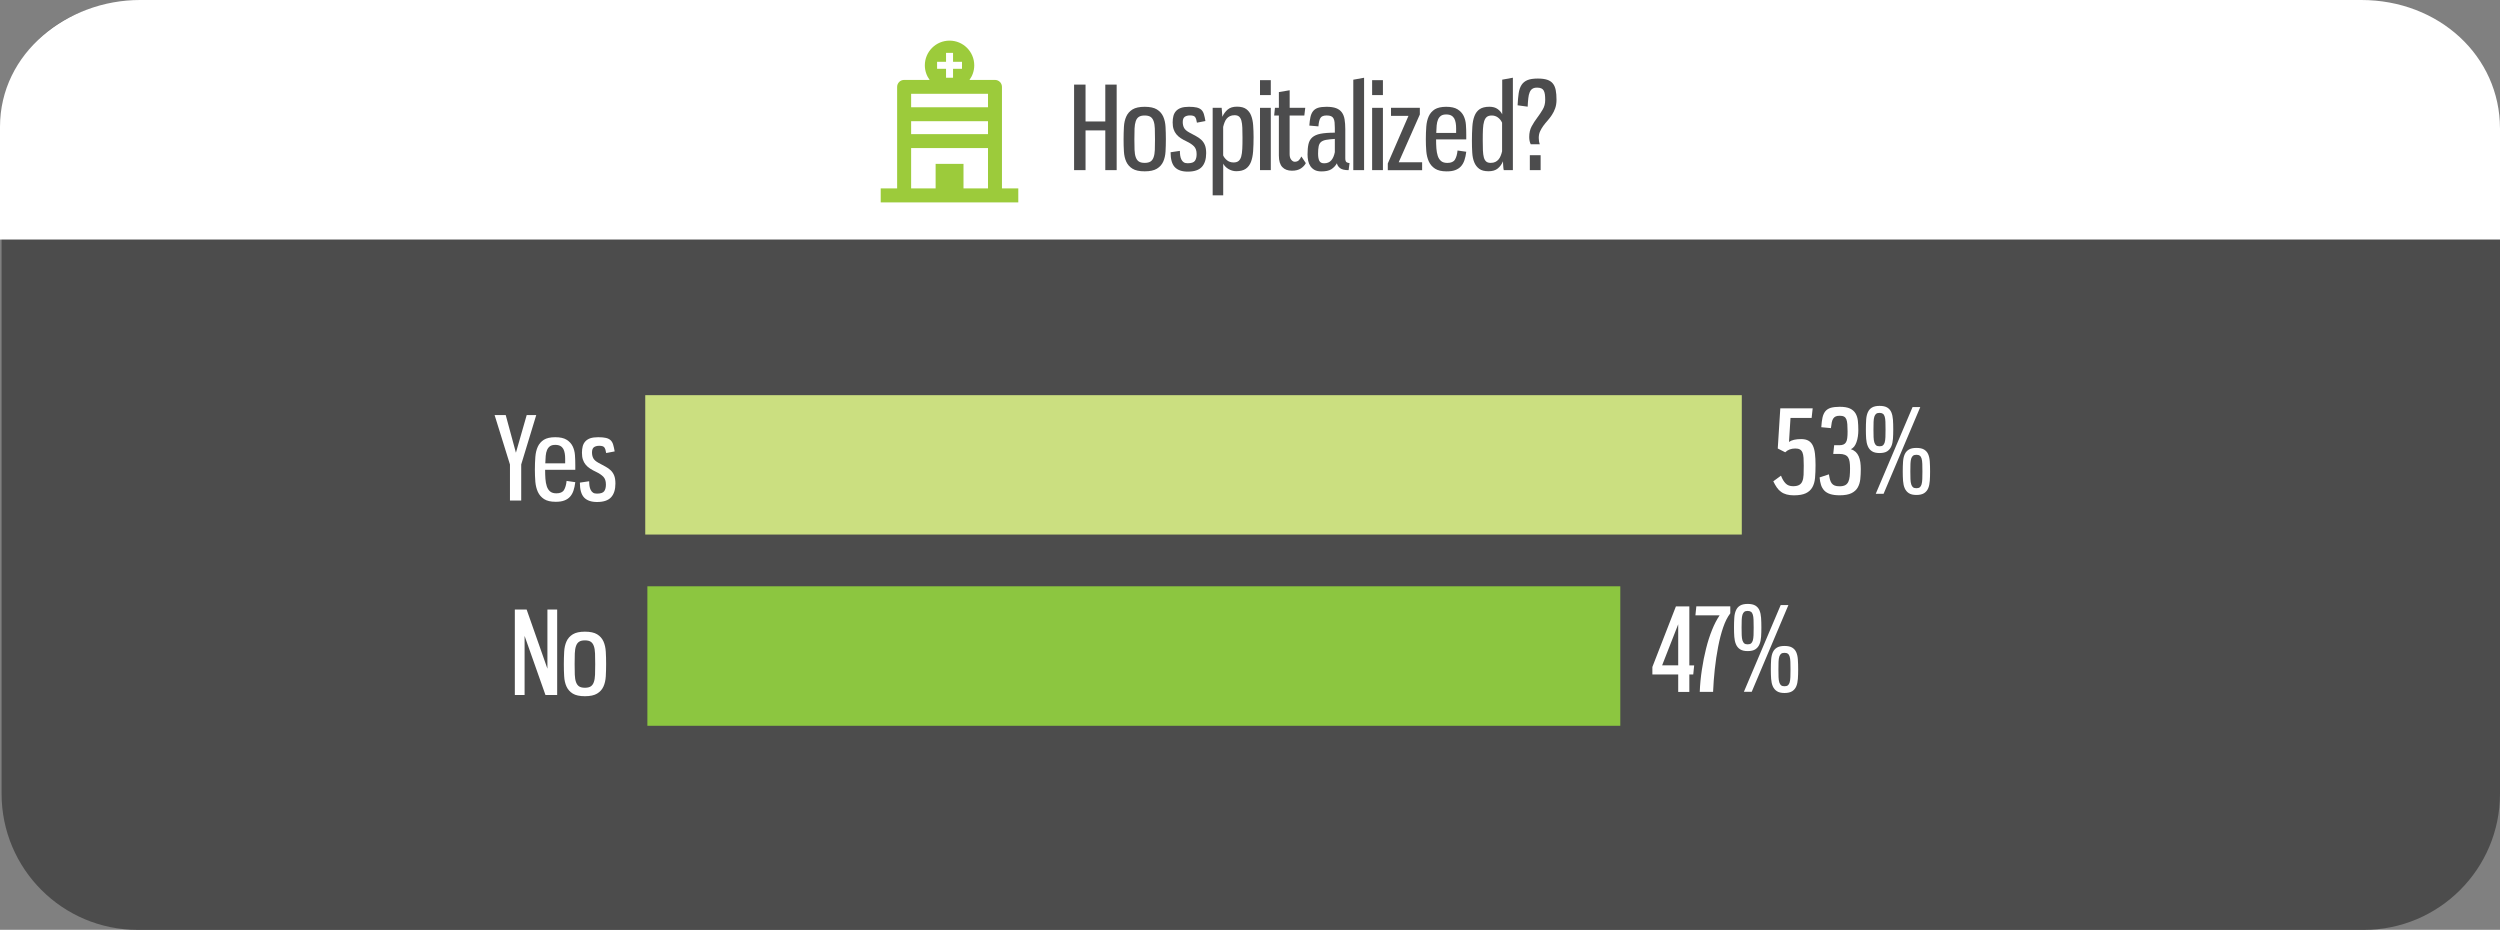 <svg xmlns="http://www.w3.org/2000/svg" xmlns:xlink="http://www.w3.org/1999/xlink" id="Layer_1" x="0px" y="0px" viewBox="0 0 600 223.16" style="enable-background:new 0 0 600 223.16;" xml:space="preserve"><rect x="0" y="0" width="600" height="223.16" fill="#808080" stroke="none"/><style type="text/css">	.st0{fill-rule:evenodd;clip-rule:evenodd;fill:#4C4C4C;}	.st1{fill-rule:evenodd;clip-rule:evenodd;fill:#FFFFFF;}	.st2{fill-rule:evenodd;clip-rule:evenodd;fill:#8CC640;}	.st3{fill-rule:evenodd;clip-rule:evenodd;fill:#CBDF80;}	.st4{fill:#FFFFFF;}	.st5{fill:#4C4C4D;}	.st6{fill:#9CCB3B;}</style><path id="grey_box_1_" class="st0" d="M33.2,0.39h534.13c18.04,0,32.67,14.62,32.67,32.67v157.44c0,18.04-14.62,32.67-32.67,32.67 H33.05c-18.04,0-32.67-14.62-32.67-32.67V30.47C0.39,14.68,12.95,0.39,33.2,0.39L33.2,0.39z"></path><path id="white_header_1_" class="st1" d="M100.04,0H566.7C585.34,0,600,13.46,600,30.88v26.61H0V30.47C0,12.65,16.19,0,33.61,0 H100.04z"></path><polygon class="st2" points="155.37,140.71 388.87,140.71 388.87,174.19 155.37,174.19 155.37,140.71 "></polygon><polygon class="st3" points="154.86,94.84 418.03,94.84 418.03,128.29 154.86,128.29 154.86,94.84 "></polygon><g>	<path class="st4" d="M396.57,160.07l5.65-14.54h3.22v14.16h1.16l-0.22,2.18h-0.94v4.19h-2.67v-4.19h-6.2V160.07z M402.77,159.68  v-9.86l-3.86,9.86H402.77z"></path>	<path class="st4" d="M407.12,145.52h8.15v1.68c-0.66,0.85-1.23,1.97-1.71,3.38c-0.48,1.4-0.88,2.96-1.21,4.67  c-0.33,1.71-0.6,3.49-0.8,5.36c-0.2,1.86-0.34,3.68-0.41,5.44h-3.2c0.07-1.76,0.24-3.54,0.51-5.32s0.6-3.47,1.01-5.08  c0.4-1.61,0.88-3.09,1.43-4.46c0.55-1.37,1.16-2.54,1.82-3.51h-5.81L407.12,145.52z"></path>	<path class="st4" d="M419.44,144.94c0.79,0,1.4,0.13,1.85,0.4c0.44,0.27,0.77,0.65,0.98,1.14s0.34,1.09,0.39,1.79  c0.05,0.7,0.07,1.48,0.07,2.34c0,0.81-0.02,1.55-0.07,2.23s-0.17,1.28-0.39,1.79c-0.21,0.51-0.54,0.91-0.98,1.2  c-0.44,0.29-1.06,0.43-1.85,0.43c-0.77,0-1.38-0.14-1.82-0.43c-0.44-0.28-0.77-0.68-0.99-1.2c-0.22-0.51-0.35-1.11-0.4-1.79  c-0.05-0.68-0.07-1.42-0.07-2.23c0-0.86,0.02-1.64,0.07-2.34c0.04-0.7,0.18-1.29,0.4-1.79c0.22-0.5,0.55-0.88,0.99-1.14  C418.06,145.08,418.66,144.94,419.44,144.94z M419.44,146.62c-0.35,0-0.62,0.07-0.81,0.22c-0.19,0.15-0.34,0.38-0.44,0.69  c-0.1,0.31-0.16,0.73-0.18,1.24c-0.02,0.51-0.03,1.13-0.03,1.85s0.01,1.33,0.03,1.83s0.08,0.92,0.18,1.25  c0.1,0.33,0.25,0.57,0.44,0.72c0.19,0.15,0.46,0.22,0.81,0.22c0.35,0,0.62-0.07,0.81-0.22c0.19-0.15,0.33-0.39,0.43-0.72  c0.09-0.33,0.15-0.75,0.17-1.25s0.03-1.12,0.03-1.83s-0.01-1.33-0.03-1.85c-0.02-0.51-0.07-0.93-0.17-1.24s-0.23-0.54-0.43-0.69  C420.06,146.7,419.78,146.62,419.44,146.62z M418.53,166.04l8.84-20.83h1.85l-8.81,20.83H418.53z M428.28,155.03  c0.79,0,1.41,0.13,1.85,0.4c0.44,0.27,0.77,0.64,0.98,1.13c0.21,0.49,0.34,1.08,0.38,1.78c0.05,0.7,0.07,1.48,0.07,2.34  c0,0.81-0.02,1.56-0.07,2.24c-0.05,0.69-0.17,1.29-0.38,1.79c-0.21,0.5-0.54,0.9-0.98,1.18c-0.44,0.28-1.06,0.43-1.85,0.43  c-0.77,0-1.38-0.14-1.82-0.43c-0.44-0.28-0.77-0.68-0.99-1.18c-0.22-0.5-0.35-1.1-0.4-1.79c-0.05-0.69-0.07-1.44-0.07-2.24  c0-0.86,0.02-1.64,0.07-2.34c0.05-0.7,0.18-1.29,0.4-1.78c0.22-0.49,0.55-0.86,0.99-1.13C426.9,155.16,427.51,155.03,428.28,155.03  z M428.28,156.68c-0.35,0-0.62,0.07-0.81,0.22c-0.19,0.15-0.34,0.38-0.44,0.69c-0.1,0.31-0.16,0.73-0.18,1.24  c-0.02,0.51-0.03,1.13-0.03,1.85c0,0.72,0.01,1.33,0.03,1.83c0.02,0.51,0.08,0.92,0.18,1.25c0.1,0.33,0.25,0.57,0.44,0.72  c0.19,0.15,0.46,0.22,0.81,0.22s0.62-0.07,0.81-0.22c0.19-0.15,0.33-0.39,0.43-0.72c0.09-0.33,0.15-0.75,0.17-1.25  c0.02-0.5,0.03-1.12,0.03-1.83c0-0.72-0.01-1.33-0.03-1.85c-0.02-0.51-0.07-0.93-0.17-1.24c-0.09-0.31-0.23-0.54-0.43-0.69  C428.9,156.75,428.63,156.68,428.28,156.68z"></path></g><g>	<path class="st4" d="M429.72,100.31l-0.36,5.76c0.62-0.46,1.6-0.69,2.92-0.69c0.72,0,1.3,0.13,1.75,0.39  c0.45,0.26,0.8,0.65,1.05,1.17c0.25,0.52,0.42,1.17,0.51,1.94c0.09,0.77,0.14,1.68,0.14,2.73c0,1.16-0.04,2.19-0.12,3.08  c-0.08,0.9-0.3,1.66-0.65,2.27c-0.35,0.62-0.87,1.09-1.56,1.42c-0.69,0.33-1.65,0.5-2.88,0.5c-0.66,0-1.24-0.07-1.74-0.21  c-0.5-0.14-0.94-0.34-1.32-0.62c-0.39-0.28-0.73-0.62-1.02-1.05c-0.29-0.42-0.58-0.92-0.85-1.49l1.85-1.35  c0.31,0.81,0.68,1.43,1.12,1.87c0.43,0.44,1.02,0.66,1.78,0.66c0.62,0,1.11-0.1,1.46-0.3c0.35-0.2,0.61-0.5,0.77-0.91  c0.17-0.4,0.26-0.91,0.29-1.53s0.04-1.34,0.04-2.16c0-0.73-0.02-1.37-0.05-1.9c-0.04-0.53-0.12-0.96-0.26-1.29  c-0.14-0.33-0.34-0.57-0.62-0.73c-0.28-0.16-0.64-0.23-1.1-0.23c-0.99,0-1.8,0.3-2.42,0.91l-1.79-0.91l0.61-9.64h7.77l-0.25,2.31  H429.72z"></path>	<path class="st4" d="M441.53,97.63c1.05,0,1.86,0.14,2.45,0.41s1.03,0.66,1.34,1.16c0.3,0.5,0.49,1.09,0.57,1.78  c0.07,0.69,0.11,1.46,0.11,2.3c0,0.5-0.04,0.99-0.11,1.47c-0.07,0.49-0.18,0.94-0.33,1.36c-0.15,0.42-0.33,0.78-0.56,1.07  c-0.23,0.29-0.5,0.5-0.81,0.61c0.46,0.15,0.84,0.37,1.16,0.66c0.31,0.29,0.56,0.65,0.74,1.06s0.31,0.88,0.39,1.41  c0.07,0.52,0.11,1.08,0.11,1.67c0,0.86-0.04,1.67-0.12,2.42c-0.08,0.75-0.29,1.42-0.62,2c-0.33,0.58-0.84,1.03-1.51,1.36  c-0.68,0.33-1.62,0.5-2.81,0.5c-0.92,0-1.68-0.1-2.27-0.29c-0.6-0.19-1.08-0.48-1.43-0.85c-0.36-0.38-0.62-0.83-0.79-1.36  s-0.28-1.13-0.33-1.79l2.23-0.74c0.07,0.48,0.16,0.89,0.25,1.24c0.09,0.35,0.23,0.65,0.41,0.9s0.42,0.43,0.72,0.55  c0.29,0.12,0.68,0.18,1.16,0.18c0.57,0,1.02-0.09,1.35-0.26c0.33-0.17,0.58-0.44,0.76-0.8c0.17-0.36,0.29-0.81,0.34-1.35  c0.05-0.54,0.08-1.17,0.08-1.89c0-0.61-0.03-1.13-0.1-1.57c-0.06-0.44-0.19-0.8-0.37-1.07c-0.18-0.28-0.45-0.48-0.79-0.62  c-0.34-0.14-0.78-0.21-1.31-0.21h-1.46l0.22-2.09h1.24c0.4,0,0.73-0.05,0.99-0.17c0.26-0.11,0.46-0.29,0.61-0.54  c0.15-0.25,0.25-0.58,0.3-1.01c0.06-0.42,0.08-0.95,0.08-1.6c0-0.66-0.02-1.23-0.06-1.71c-0.04-0.48-0.11-0.87-0.23-1.17  c-0.12-0.3-0.3-0.52-0.55-0.66c-0.25-0.14-0.59-0.21-1.03-0.21c-0.39,0-0.7,0.05-0.95,0.15s-0.45,0.27-0.61,0.5  c-0.16,0.23-0.28,0.54-0.36,0.92c-0.08,0.39-0.15,0.85-0.21,1.4l-2.31-0.22c0.06-0.92,0.15-1.69,0.29-2.31  c0.14-0.62,0.37-1.13,0.69-1.52s0.76-0.66,1.31-0.83C439.94,97.72,440.65,97.63,441.53,97.63z"></path>	<path class="st4" d="M451.09,97.41c0.79,0,1.4,0.13,1.85,0.4c0.44,0.27,0.77,0.65,0.98,1.14s0.34,1.09,0.39,1.79  c0.05,0.7,0.07,1.48,0.07,2.34c0,0.81-0.02,1.55-0.07,2.23s-0.17,1.28-0.39,1.79s-0.54,0.91-0.98,1.2  c-0.44,0.29-1.06,0.43-1.85,0.43c-0.77,0-1.38-0.14-1.82-0.43c-0.44-0.28-0.77-0.68-0.99-1.2c-0.22-0.51-0.35-1.11-0.4-1.79  c-0.05-0.68-0.07-1.42-0.07-2.23c0-0.86,0.02-1.64,0.07-2.34c0.04-0.7,0.18-1.29,0.4-1.79c0.22-0.5,0.55-0.88,0.99-1.14  S450.32,97.41,451.09,97.41z M451.09,99.09c-0.35,0-0.62,0.07-0.81,0.22c-0.19,0.15-0.34,0.38-0.44,0.69  c-0.1,0.31-0.16,0.73-0.18,1.24c-0.02,0.51-0.03,1.13-0.03,1.85s0.01,1.33,0.03,1.83s0.08,0.92,0.18,1.25  c0.1,0.33,0.25,0.57,0.44,0.72c0.19,0.15,0.46,0.22,0.81,0.22c0.35,0,0.62-0.07,0.81-0.22c0.19-0.15,0.33-0.39,0.43-0.72  c0.09-0.33,0.15-0.75,0.17-1.25s0.03-1.12,0.03-1.83s-0.01-1.33-0.03-1.85c-0.02-0.51-0.07-0.93-0.17-1.24  c-0.09-0.31-0.23-0.54-0.43-0.69C451.71,99.17,451.44,99.09,451.09,99.09z M450.18,118.51l8.84-20.82h1.85l-8.81,20.82H450.18z   M459.94,107.5c0.79,0,1.41,0.13,1.85,0.4c0.44,0.27,0.77,0.64,0.98,1.13c0.21,0.49,0.34,1.08,0.38,1.78  c0.05,0.7,0.07,1.48,0.07,2.34c0,0.81-0.02,1.56-0.07,2.24c-0.05,0.69-0.17,1.29-0.38,1.79c-0.21,0.5-0.54,0.9-0.98,1.18  c-0.44,0.28-1.06,0.43-1.85,0.43c-0.77,0-1.38-0.14-1.82-0.43c-0.44-0.28-0.77-0.68-0.99-1.18c-0.22-0.5-0.35-1.1-0.4-1.79  c-0.05-0.69-0.07-1.44-0.07-2.24c0-0.86,0.02-1.64,0.07-2.34c0.05-0.7,0.18-1.29,0.4-1.78c0.22-0.49,0.55-0.86,0.99-1.13  C458.56,107.63,459.16,107.5,459.94,107.5z M459.94,109.15c-0.35,0-0.62,0.07-0.81,0.22c-0.19,0.15-0.34,0.38-0.44,0.69  c-0.1,0.31-0.16,0.73-0.18,1.24c-0.02,0.51-0.03,1.13-0.03,1.85c0,0.72,0.01,1.33,0.03,1.83c0.02,0.51,0.08,0.92,0.18,1.25  c0.1,0.33,0.25,0.57,0.44,0.72c0.19,0.15,0.46,0.22,0.81,0.22s0.62-0.07,0.81-0.22c0.19-0.15,0.33-0.39,0.43-0.72  c0.09-0.33,0.15-0.75,0.17-1.25c0.02-0.5,0.03-1.12,0.03-1.83c0-0.72-0.01-1.33-0.03-1.85c-0.02-0.51-0.07-0.93-0.17-1.24  c-0.09-0.31-0.23-0.54-0.43-0.69C460.56,109.22,460.28,109.15,459.94,109.15z"></path></g><g>	<path class="st4" d="M123.82,108.65l2.59-9.04h2.29l-3.61,11.87v8.65h-2.7v-8.65l-3.69-11.87h2.67L123.82,108.65z"></path>	<path class="st4" d="M133.25,104.93c1.17,0,2.09,0.2,2.74,0.61c0.65,0.4,1.13,0.93,1.45,1.57c0.31,0.64,0.5,1.36,0.55,2.15  c0.06,0.79,0.08,1.57,0.08,2.34v1.16h-7.24c0,0.75,0.02,1.47,0.07,2.15s0.16,1.28,0.33,1.8c0.17,0.52,0.44,0.94,0.8,1.24  c0.36,0.3,0.86,0.45,1.5,0.45c0.9,0,1.51-0.27,1.83-0.8c0.32-0.53,0.53-1.26,0.62-2.18l2.09,0.3c-0.09,0.77-0.24,1.45-0.44,2.04  c-0.2,0.59-0.48,1.08-0.84,1.47c-0.36,0.4-0.82,0.69-1.38,0.9s-1.24,0.3-2.05,0.3c-1.19,0-2.12-0.22-2.78-0.65  c-0.66-0.43-1.16-1-1.49-1.72c-0.33-0.72-0.53-1.54-0.61-2.46c-0.07-0.93-0.11-1.89-0.11-2.88c0-1.06,0.04-2.07,0.11-3.03  c0.07-0.96,0.27-1.78,0.59-2.48c0.32-0.7,0.81-1.25,1.46-1.67C131.18,105.14,132.09,104.93,133.25,104.93z M133.27,106.77  c-0.55,0-0.98,0.11-1.28,0.33c-0.3,0.22-0.54,0.52-0.7,0.91c-0.17,0.39-0.27,0.85-0.32,1.39c-0.05,0.54-0.08,1.14-0.1,1.8h4.77  v-1.1c0-0.46-0.03-0.89-0.1-1.29s-0.18-0.76-0.34-1.06c-0.17-0.3-0.4-0.54-0.72-0.72C134.17,106.86,133.77,106.77,133.27,106.77z"></path>	<path class="st4" d="M143.57,104.93c0.77,0,1.39,0.06,1.86,0.17s0.84,0.3,1.12,0.56c0.28,0.27,0.48,0.62,0.61,1.06  c0.13,0.44,0.25,0.98,0.36,1.62l-2.04,0.39c-0.09-0.62-0.23-1.07-0.43-1.34c-0.19-0.27-0.6-0.4-1.23-0.4  c-0.53,0-0.96,0.12-1.27,0.34c-0.31,0.23-0.47,0.65-0.47,1.25c0,0.55,0.11,1.02,0.32,1.41s0.61,0.74,1.2,1.07  c0.61,0.33,1.16,0.63,1.67,0.9c0.5,0.27,0.94,0.57,1.29,0.91c0.36,0.34,0.64,0.76,0.84,1.25c0.2,0.5,0.3,1.14,0.3,1.93  c0,1.43-0.34,2.53-1.03,3.29c-0.69,0.76-1.81,1.14-3.37,1.14c-1.4,0-2.43-0.36-3.11-1.07c-0.68-0.72-1.02-1.91-1.02-3.58l2.23-0.33  c0,0.4,0.03,0.79,0.08,1.14c0.06,0.36,0.15,0.67,0.29,0.95s0.33,0.49,0.56,0.65s0.55,0.23,0.94,0.23c0.88,0,1.46-0.19,1.74-0.58  c0.28-0.39,0.41-0.92,0.41-1.6c0-0.83-0.21-1.45-0.62-1.87c-0.41-0.42-0.99-0.81-1.72-1.16c-0.55-0.26-1.04-0.52-1.46-0.8  c-0.42-0.28-0.78-0.59-1.06-0.94c-0.29-0.35-0.51-0.75-0.66-1.21c-0.16-0.46-0.23-1.01-0.23-1.65c0-0.57,0.06-1.08,0.18-1.54  c0.12-0.46,0.33-0.85,0.63-1.18c0.3-0.33,0.7-0.58,1.2-0.76C142.17,105.02,142.8,104.93,143.57,104.93z"></path></g><g>	<path class="st4" d="M123.55,146.28h2.84l4.99,14.21v-14.21h2.34v20.52h-2.81l-5.01-14.19v14.19h-2.34V146.28z"></path>	<path class="st4" d="M140.38,151.6c1.27,0,2.24,0.21,2.93,0.63c0.69,0.42,1.19,0.99,1.52,1.71c0.32,0.72,0.51,1.55,0.56,2.49  c0.06,0.95,0.08,1.93,0.08,2.96c0,1.03-0.03,2.01-0.08,2.93c-0.06,0.93-0.24,1.75-0.56,2.45c-0.32,0.71-0.83,1.27-1.52,1.69  c-0.69,0.42-1.67,0.63-2.93,0.63s-2.24-0.21-2.92-0.63c-0.68-0.42-1.18-0.99-1.5-1.69s-0.51-1.52-0.56-2.45  c-0.06-0.93-0.08-1.9-0.08-2.93c0-1.03,0.03-2.01,0.08-2.96c0.05-0.95,0.24-1.78,0.56-2.49c0.32-0.72,0.83-1.29,1.52-1.71  C138.16,151.81,139.13,151.6,140.38,151.6z M140.38,153.69c-0.61,0-1.07,0.11-1.4,0.33c-0.33,0.22-0.58,0.56-0.74,1.03  c-0.17,0.47-0.26,1.06-0.29,1.78s-0.04,1.57-0.04,2.56c0,0.99,0.01,1.84,0.04,2.55c0.03,0.71,0.12,1.29,0.29,1.76  c0.17,0.47,0.41,0.81,0.74,1.03c0.33,0.22,0.8,0.33,1.4,0.33s1.07-0.11,1.4-0.33c0.33-0.22,0.58-0.56,0.74-1.03  c0.17-0.47,0.26-1.06,0.29-1.76c0.03-0.71,0.04-1.56,0.04-2.55c0-0.99-0.01-1.85-0.04-2.56c-0.03-0.72-0.12-1.31-0.29-1.78  c-0.17-0.47-0.41-0.81-0.74-1.03S140.99,153.69,140.38,153.69z"></path></g><g>	<g>		<path class="st5" d="M260.53,20.31v8.84h4.74v-8.84H268v20.52h-2.73V31.3h-4.74v9.53h-2.75V20.31H260.53z"></path>		<path class="st5" d="M274.72,25.63c1.27,0,2.25,0.21,2.93,0.63c0.69,0.42,1.19,0.99,1.52,1.71c0.32,0.72,0.51,1.55,0.56,2.49   c0.05,0.95,0.08,1.93,0.08,2.96s-0.03,2.01-0.08,2.93s-0.24,1.74-0.56,2.45s-0.83,1.27-1.52,1.69c-0.69,0.42-1.67,0.63-2.93,0.63   c-1.27,0-2.24-0.21-2.92-0.63s-1.18-0.99-1.5-1.69s-0.51-1.52-0.56-2.45c-0.06-0.93-0.08-1.91-0.08-2.93s0.03-2.02,0.08-2.96   c0.05-0.95,0.24-1.78,0.56-2.49c0.32-0.72,0.83-1.29,1.51-1.71C272.5,25.84,273.47,25.63,274.72,25.63z M274.72,27.72   c-0.61,0-1.07,0.11-1.4,0.33c-0.33,0.22-0.58,0.56-0.74,1.03s-0.26,1.06-0.29,1.78s-0.04,1.57-0.04,2.56s0.01,1.84,0.04,2.55   c0.03,0.71,0.12,1.29,0.29,1.76s0.41,0.81,0.74,1.03c0.33,0.22,0.8,0.33,1.4,0.33c0.61,0,1.07-0.11,1.41-0.33   c0.33-0.22,0.58-0.56,0.74-1.03c0.17-0.47,0.26-1.06,0.29-1.76c0.03-0.71,0.04-1.56,0.04-2.55s-0.01-1.85-0.04-2.56   c-0.03-0.72-0.12-1.31-0.29-1.78c-0.17-0.47-0.41-0.81-0.74-1.03C275.79,27.83,275.32,27.72,274.72,27.72z"></path>		<path class="st5" d="M285.35,25.63c0.77,0,1.39,0.06,1.86,0.17c0.47,0.11,0.84,0.3,1.12,0.56c0.28,0.27,0.48,0.62,0.61,1.06   c0.13,0.44,0.25,0.98,0.36,1.63l-2.04,0.39c-0.09-0.62-0.23-1.07-0.43-1.34c-0.19-0.27-0.6-0.4-1.23-0.4   c-0.53,0-0.96,0.12-1.27,0.34c-0.31,0.23-0.47,0.65-0.47,1.25c0,0.55,0.11,1.02,0.32,1.41c0.21,0.39,0.61,0.74,1.2,1.07   c0.61,0.33,1.16,0.63,1.67,0.9c0.5,0.27,0.94,0.57,1.29,0.91s0.64,0.76,0.84,1.25c0.2,0.5,0.3,1.14,0.3,1.93   c0,1.43-0.34,2.53-1.03,3.29c-0.69,0.76-1.81,1.14-3.38,1.14c-1.4,0-2.43-0.36-3.11-1.07c-0.68-0.72-1.02-1.91-1.02-3.58   l2.23-0.33c0,0.4,0.03,0.79,0.08,1.14c0.05,0.36,0.15,0.67,0.29,0.95s0.33,0.49,0.56,0.65c0.24,0.16,0.55,0.23,0.94,0.23   c0.88,0,1.46-0.19,1.74-0.58c0.28-0.39,0.41-0.92,0.41-1.6c0-0.83-0.21-1.45-0.62-1.87c-0.41-0.42-0.99-0.81-1.72-1.16   c-0.55-0.26-1.04-0.52-1.46-0.8c-0.42-0.28-0.78-0.59-1.06-0.94c-0.29-0.35-0.51-0.75-0.66-1.21c-0.16-0.46-0.23-1.01-0.23-1.65   c0-0.57,0.06-1.08,0.18-1.54c0.12-0.46,0.33-0.85,0.63-1.18s0.7-0.58,1.2-0.76C283.94,25.72,284.58,25.63,285.35,25.63z"></path>		<path class="st5" d="M291.02,25.88h2.18c0.07,0.72,0.13,1.43,0.17,2.15c0.31-0.7,0.74-1.28,1.28-1.74   c0.54-0.46,1.28-0.69,2.22-0.69c0.96,0,1.7,0.19,2.23,0.58c0.53,0.39,0.93,0.91,1.18,1.58c0.26,0.67,0.42,1.45,0.48,2.33   c0.06,0.88,0.1,1.82,0.1,2.81c0,1.25-0.04,2.38-0.11,3.39s-0.25,1.87-0.52,2.58c-0.28,0.71-0.69,1.25-1.25,1.64   c-0.56,0.39-1.33,0.58-2.3,0.58c-0.33,0-0.66-0.05-0.99-0.15c-0.33-0.1-0.63-0.24-0.91-0.41c-0.28-0.17-0.52-0.37-0.73-0.59   c-0.21-0.22-0.37-0.44-0.48-0.66v7.6h-2.53V25.88z M296.06,38.99c0.5,0,0.89-0.11,1.18-0.34c0.29-0.23,0.51-0.59,0.65-1.07   c0.14-0.49,0.22-1.11,0.26-1.86c0.04-0.75,0.05-1.65,0.05-2.7c0-0.92-0.01-1.71-0.04-2.38s-0.1-1.23-0.22-1.67   c-0.12-0.44-0.31-0.77-0.56-0.99c-0.26-0.22-0.62-0.33-1.07-0.33c-0.44,0-0.81,0.07-1.12,0.22c-0.3,0.15-0.56,0.34-0.77,0.59   c-0.21,0.25-0.39,0.55-0.52,0.9c-0.14,0.35-0.25,0.72-0.34,1.1v6.83c0.17,0.4,0.46,0.79,0.9,1.16   C294.88,38.8,295.42,38.99,296.06,38.99z"></path>		<path class="st5" d="M304.99,22.82h-2.59v-3.58h2.59V22.82z M304.99,40.83h-2.59V25.88h2.59V40.83z"></path>		<path class="st5" d="M309.51,25.88h3.75l-0.22,1.85h-3.53V37c0,0.57,0.13,1.02,0.39,1.34c0.26,0.32,0.53,0.48,0.83,0.48   c0.4,0,0.72-0.11,0.95-0.32c0.23-0.21,0.45-0.53,0.65-0.95l1.07,1.6c-0.24,0.48-0.63,0.9-1.18,1.27   c-0.55,0.37-1.27,0.55-2.15,0.55c-0.99,0-1.76-0.29-2.31-0.87c-0.55-0.58-0.83-1.5-0.83-2.77v-9.61h-1.13l0.19-1.85h0.94V22.1   l2.59-0.44V25.88z"></path>		<path class="st5" d="M318.35,25.63c0.95,0,1.73,0.11,2.31,0.33c0.59,0.22,1.05,0.56,1.38,1.01c0.33,0.45,0.55,1.01,0.66,1.68   s0.17,1.45,0.17,2.33v6.97c0,0.53,0.1,0.86,0.32,0.99c0.21,0.13,0.45,0.19,0.7,0.19l-0.22,1.71c-0.94,0-1.62-0.16-2.04-0.48   s-0.68-0.71-0.77-1.17c-0.35,0.61-0.8,1.08-1.35,1.43s-1.34,0.52-2.37,0.52c-0.66,0-1.2-0.12-1.62-0.34   c-0.42-0.23-0.76-0.54-1.02-0.92c-0.26-0.39-0.44-0.82-0.54-1.31c-0.1-0.49-0.15-0.99-0.15-1.5c0-0.97,0.07-1.79,0.22-2.47   c0.15-0.67,0.45-1.21,0.91-1.62s1.12-0.71,1.98-0.88c0.86-0.17,2.01-0.26,3.44-0.26V30.7c0-0.51-0.02-0.96-0.06-1.34   s-0.12-0.69-0.26-0.94c-0.14-0.25-0.33-0.43-0.59-0.54c-0.26-0.11-0.61-0.17-1.05-0.17c-0.75,0-1.25,0.2-1.5,0.61   c-0.25,0.4-0.41,1.07-0.48,2.01l-2.18-0.19c0.05-0.77,0.14-1.44,0.26-2.01c0.12-0.57,0.32-1.04,0.61-1.42s0.68-0.65,1.2-0.83   C316.82,25.72,317.5,25.63,318.35,25.63z M320.36,33.34c-0.88,0.06-1.59,0.13-2.12,0.23c-0.53,0.1-0.94,0.28-1.21,0.52   c-0.28,0.25-0.46,0.59-0.55,1.03c-0.09,0.44-0.14,1.03-0.14,1.76c0,0.75,0.1,1.33,0.3,1.72c0.2,0.4,0.59,0.59,1.16,0.59   c0.72,0,1.28-0.23,1.69-0.69c0.41-0.46,0.7-1.12,0.87-1.98V33.34z"></path>		<path class="st5" d="M324.79,40.83V19.13l2.59-0.47v22.17H324.79z"></path>		<path class="st5" d="M331.9,22.82h-2.59v-3.58h2.59V22.82z M331.9,40.83h-2.59V25.88h2.59V40.83z"></path>		<path class="st5" d="M333.85,25.88h6.91v1.6l-5.07,11.46h5.62v1.9h-8.24v-1.6l4.96-11.43h-4.19V25.88z"></path>		<path class="st5" d="M347.08,25.63c1.17,0,2.09,0.2,2.74,0.61c0.65,0.4,1.13,0.93,1.45,1.57c0.31,0.64,0.5,1.36,0.55,2.15   c0.06,0.79,0.08,1.57,0.08,2.34v1.16h-7.24c0,0.75,0.02,1.47,0.07,2.15c0.05,0.68,0.16,1.28,0.33,1.8   c0.17,0.52,0.44,0.94,0.8,1.24c0.36,0.3,0.86,0.45,1.5,0.45c0.9,0,1.51-0.27,1.83-0.8c0.32-0.53,0.53-1.26,0.62-2.18l2.09,0.3   c-0.09,0.77-0.24,1.45-0.44,2.04c-0.2,0.59-0.48,1.08-0.84,1.47c-0.36,0.4-0.82,0.69-1.38,0.9s-1.24,0.3-2.05,0.3   c-1.19,0-2.12-0.22-2.78-0.65s-1.16-1.01-1.49-1.72c-0.33-0.72-0.53-1.54-0.61-2.47s-0.11-1.89-0.11-2.88   c0-1.06,0.04-2.08,0.11-3.03c0.07-0.95,0.27-1.78,0.59-2.48c0.32-0.7,0.81-1.25,1.46-1.67C345.02,25.84,345.92,25.63,347.08,25.63   z M347.1,27.47c-0.55,0-0.98,0.11-1.28,0.33c-0.3,0.22-0.54,0.52-0.7,0.91s-0.27,0.85-0.32,1.39c-0.05,0.54-0.08,1.14-0.1,1.8   h4.77v-1.1c0-0.46-0.03-0.89-0.1-1.29s-0.18-0.76-0.34-1.06c-0.17-0.3-0.4-0.54-0.72-0.72C348,27.56,347.6,27.47,347.1,27.47z"></path>		<path class="st5" d="M363.08,40.83h-2.18c-0.04-0.11-0.06-0.26-0.08-0.44c-0.02-0.18-0.04-0.38-0.05-0.59   c-0.02-0.21-0.03-0.41-0.04-0.61c-0.01-0.19-0.01-0.35-0.01-0.48c-0.29,0.7-0.71,1.27-1.25,1.72c-0.54,0.45-1.28,0.67-2.22,0.67   c-0.96,0-1.7-0.19-2.23-0.58c-0.53-0.39-0.93-0.91-1.2-1.57c-0.27-0.66-0.43-1.43-0.48-2.31c-0.06-0.88-0.08-1.83-0.08-2.84   c0-1.23,0.03-2.35,0.1-3.36c0.06-1.01,0.23-1.87,0.51-2.59s0.69-1.27,1.25-1.65s1.34-0.58,2.33-0.58c0.81,0,1.47,0.18,1.98,0.55   c0.51,0.37,0.88,0.79,1.1,1.27v-8.32l2.56-0.47V40.83z M358.04,27.72c-0.51,0-0.91,0.11-1.2,0.34c-0.29,0.23-0.5,0.58-0.65,1.06   c-0.15,0.48-0.24,1.1-0.28,1.86c-0.04,0.76-0.05,1.68-0.05,2.74c0,0.92,0.01,1.71,0.04,2.38c0.03,0.67,0.1,1.23,0.22,1.67   c0.12,0.44,0.31,0.77,0.56,0.99s0.62,0.33,1.07,0.33c0.44,0,0.81-0.07,1.12-0.22c0.3-0.15,0.56-0.34,0.77-0.59   c0.21-0.25,0.39-0.54,0.52-0.88c0.14-0.34,0.25-0.7,0.34-1.09v-6.86c-0.24-0.53-0.58-0.95-1.02-1.27   C359.06,27.88,358.57,27.72,358.04,27.72z"></path>		<path class="st5" d="M370.85,23.98c0-0.51-0.03-0.96-0.08-1.34c-0.06-0.38-0.15-0.68-0.29-0.92s-0.33-0.41-0.59-0.52   c-0.26-0.11-0.59-0.17-0.99-0.17c-0.48,0-0.85,0.09-1.13,0.28c-0.28,0.18-0.49,0.46-0.65,0.84c-0.16,0.38-0.27,0.85-0.33,1.43   c-0.06,0.58-0.12,1.25-0.15,2.02l-2.42-0.33c0.06-1.12,0.14-2.08,0.26-2.89s0.35-1.47,0.69-2c0.34-0.52,0.82-0.91,1.43-1.16   s1.44-0.37,2.47-0.37c0.92,0,1.67,0.1,2.25,0.29c0.58,0.19,1.03,0.49,1.36,0.9c0.33,0.4,0.56,0.93,0.69,1.58   c0.13,0.65,0.19,1.43,0.19,2.33c0,0.77-0.11,1.45-0.32,2.04c-0.21,0.59-0.47,1.12-0.79,1.6s-0.65,0.92-1.02,1.34   c-0.37,0.41-0.71,0.83-1.02,1.25c-0.31,0.42-0.57,0.87-0.79,1.34s-0.32,1.01-0.32,1.61c0,0.53,0.08,1.03,0.25,1.49h-2.18   c-0.24-0.48-0.36-1.06-0.36-1.74c0-0.99,0.2-1.85,0.59-2.56c0.39-0.72,0.83-1.4,1.32-2.05c0.49-0.65,0.93-1.31,1.32-1.97   C370.65,25.63,370.85,24.86,370.85,23.98z M369.75,40.83h-2.59v-3.58h2.59V40.83z"></path>	</g></g><path class="st6" d="M240.47,45.22V20.85c0-0.92-0.75-1.67-1.67-1.67h-6.13c0.72-0.98,1.15-2.19,1.15-3.5 c0-3.27-2.65-5.93-5.93-5.93c-3.27,0-5.93,2.65-5.93,5.93c0,1.31,0.43,2.52,1.15,3.5h-6.13c-0.92,0-1.67,0.75-1.67,1.67v24.37h-3.94 v3.35h5.61h21.8h5.61v-3.35H240.47z M224.9,14.83h2.15v-2.15h1.68v2.15h2.15v1.68h-2.15v2.15h-1.68v-2.15h-2.15V14.83z  M237.12,29.09v3.11h-18.45v-3.11H237.12z M237.12,22.52v3.22h-18.45v-3.22H237.12z M231.24,45.22v-5.9h-6.69v5.9h-5.88v-9.68h18.45 v9.68H231.24z"></path></svg>